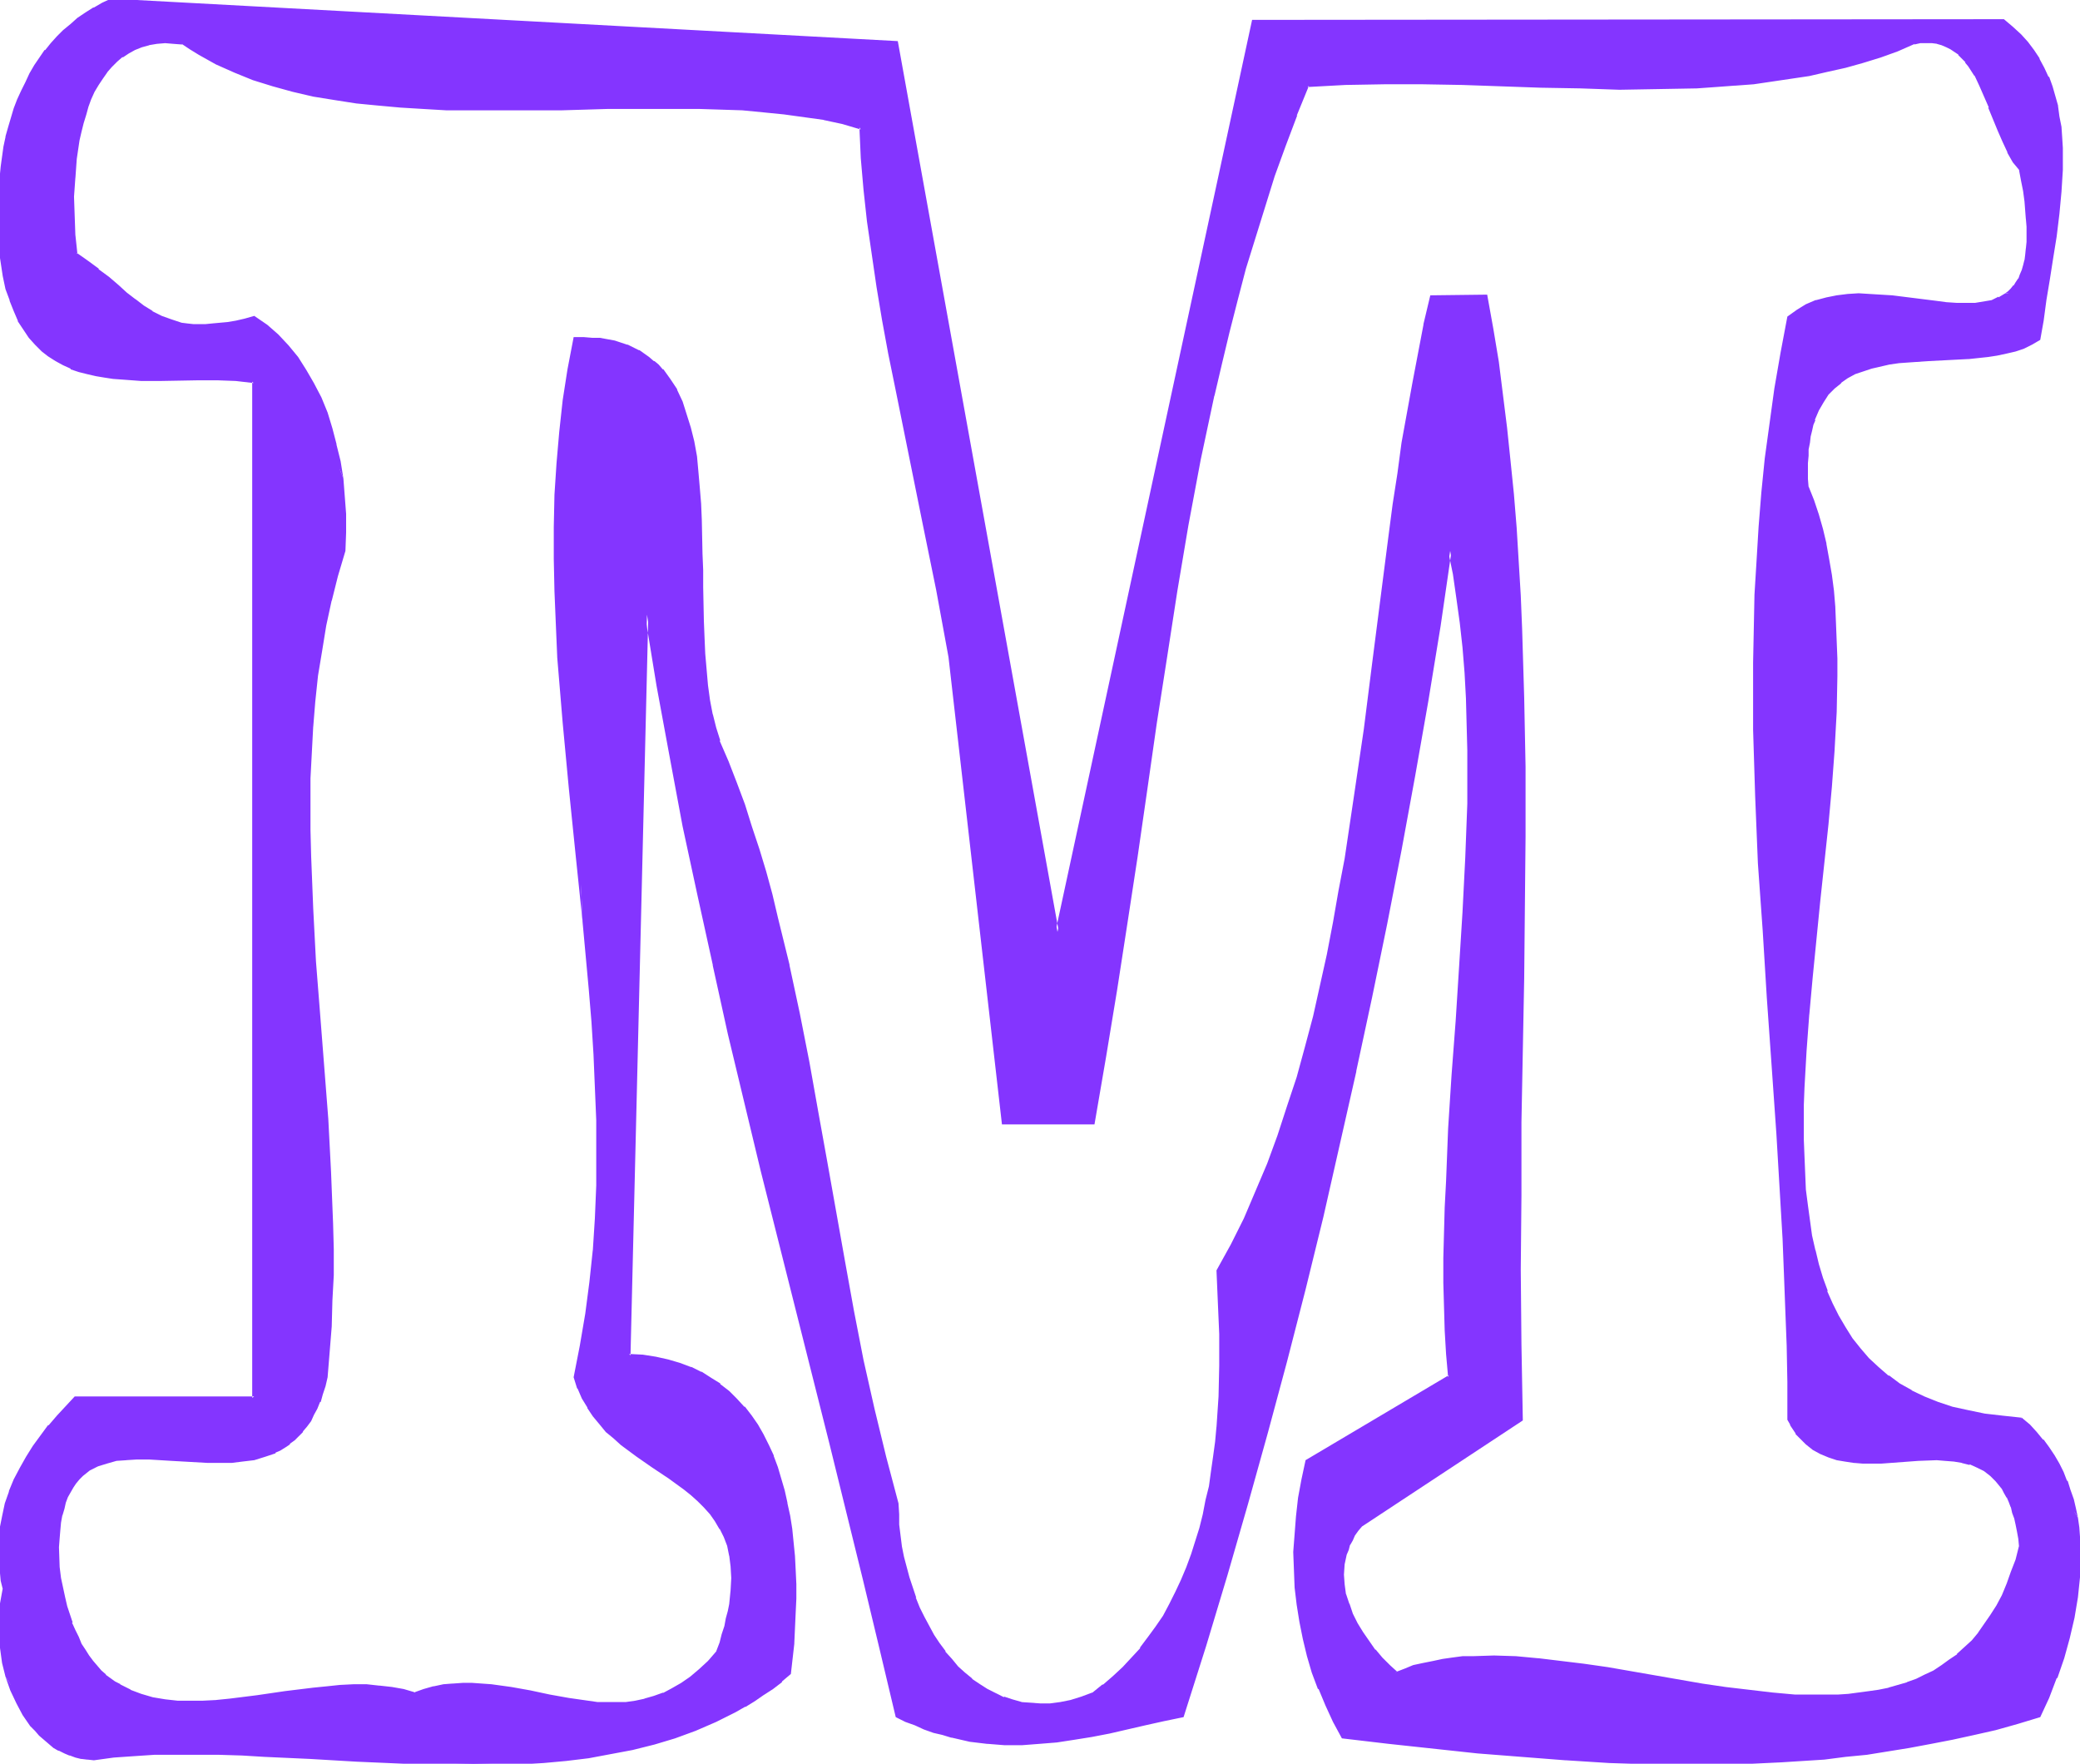 <svg xmlns="http://www.w3.org/2000/svg" fill-rule="evenodd" height="415.842" preserveAspectRatio="none" stroke-linecap="round" viewBox="0 0 3035 2574" width="490.455"><style>.brush1{fill:#8435ff}.pen1{stroke:none}</style><path class="pen1 brush1" d="m2037 2442-11-10-11-11-10-12-10-12-8-13-8-14-7-14-6-14-4-15-3-15-1-14 2-15 3-15 2-7 3-7 3-7 4-7 5-7 5-7 235-155-2-109-1-109v-108l1-107 1-105 2-105 1-104 1-103v-102l-2-101-3-100-1-49-7-99-4-49-4-49-6-48-5-48-7-48-8-48-8-47h-79l-9 41-9 42-8 43-8 43-7 45-7 44-6 46-6 46-13 93-12 94-12 95-13 94-15 95-8 47-8 46-9 46-10 46-11 45-11 44-13 44-13 43-14 43-16 41-16 40-18 40-19 38-21 38 3 46 1 46 1 46-2 45-2 45-3 22-2 21-3 22-4 21-4 21-4 20-5 20-6 20-7 19-7 19-7 19-8 18-9 17-10 17-11 16-11 16-11 15-13 15-13 14-15 13-14 13-16 12-16 6-16 5-15 3-16 1-14 1-14-1-14-2-13-3-13-4-12-5-13-7-11-7-11-8-11-9-10-10-9-10-9-12-9-11-8-13-8-13-7-13-6-14-6-15-5-14-5-15-4-15-4-15-2-16-2-16-2-15-1-16-1-15-9-34-9-35-17-69-15-71-14-72-14-73-26-145-12-73-14-72-14-72-15-70-16-69-9-34-9-34-10-33-10-32-11-32-11-32-12-31-13-30-6-19-5-20-4-21-3-22-2-22-2-24-1-23-1-25-1-49v-49l-2-49-1-24-1-24-2-23-3-22-4-21-4-20-6-20-7-18-8-17-9-15-11-14-6-7-6-5-7-6-7-5-8-5-8-4-9-4-9-3-9-2-10-2-11-2-11-1h-24l-9 45-7 44-6 46-3 46-3 46-1 47v47l1 47 1 48 3 47 3 48 5 49 9 96 10 97 10 97 9 97 3 49 3 48 3 48 2 48v95l-2 48-3 47-5 46-6 47-8 46-9 46 5 15 7 15 7 13 8 13 9 11 10 11 11 10 11 9 22 17 24 16 23 16 22 16 11 8 10 9 9 9 9 10 8 11 7 11 5 12 5 13 4 15 2 16 1 17-1 18-1 10-2 10-2 10-2 11-3 12-3 12-4 12-4 13-13 14-13 13-13 11-14 9-13 8-14 7-13 5-14 4-14 2-13 2-14 1h-14l-14-1-14-1-28-4-28-5-28-7-29-4-28-5-14-1-14-1h-14l-14 1-14 2-14 3-14 4-14 5-16-5-17-3-19-3-18-1h-19l-20 1-19 1-20 3-41 5-40 6-41 5-19 2-20 1h-19l-19-1-18-2-17-3-17-4-16-6-16-8-7-5-7-5-7-5-7-6-6-7-6-8-6-7-6-9-5-9-5-9-4-11-5-11-4-12-3-12-4-13-3-14-2-15-2-16-1-14v-15l1-13v-12l2-11 2-11 2-10 3-9 3-8 3-7 5-8 4-6 5-5 5-5 5-5 6-4 6-4 6-3 13-4 15-3 14-2 16-1h17l33 2 35 2 18 1h34l17-1 16-3 16-4 15-6 7-4 7-4 7-4 6-6 6-6 6-6 6-8 5-7 5-9 5-9 4-10 4-11 3-12 3-12 4-37 2-37 2-38 1-37v-38l-1-37-3-76-4-77-11-153-4-39-2-38-5-77-3-76-1-39v-75l2-38 2-38 3-37 4-37 6-37 7-37 8-36 9-36 10-36 1-27v-27l-1-26-3-25-4-25-5-25-6-24-8-22-9-22-10-20-11-20-12-18-14-17-15-16-16-14-17-12-14 3-12 3-13 2-11 2-11 1-10 1h-18l-9-2-9-1-15-4-15-6-13-7-13-8-12-9-12-11-13-11-14-11-14-11-16-12-17-12-2-27-2-28v-29l1-28 2-28 4-26 3-13 3-13 4-12 4-12 4-12 5-10 6-10 6-10 6-9 8-8 7-8 9-6 9-6 9-5 10-4 11-3 11-2 13-1h12l14 1 12 8 12 8 25 13 27 13 27 10 28 10 30 8 30 6 30 6 32 4 32 4 32 2 33 2 34 2 33 1h68l68-1 67-1 68-1h65l32 1 31 2 31 2 30 3 30 4 28 5 28 6 26 7 3 45 4 46 5 46 6 47 8 48 8 48 9 49 9 49 21 99 20 99 20 99 9 49 8 49 79 679h130l17-96 16-98 15-97 14-97 14-98 14-97 15-97 15-96 17-96 18-95 19-94 11-47 11-46 12-46 13-46 13-46 14-45 15-45 15-44 17-44 18-44 27-1 28-2 57-1h56l58 1 114 4 58 2 57 1 57-1 56-1 28-2 27-1 28-3 27-4 27-3 26-5 27-5 26-7 26-6 25-9 25-9 24-10 10-1 9-1 8 1 8 1 7 2 7 2 7 4 6 4 5 5 6 5 5 6 4 6 9 13 7 15 7 16 7 16 7 17 6 17 7 16 7 15 9 14 9 13 3 16 3 15 1 14 2 14 1 12 1 12v22l-1 10-1 9-2 8-1 8-3 7-2 7-3 6-3 5-4 5-4 5-4 4-5 3-10 6-10 4-12 3-13 1-13 1h-15l-14-1-15-2-32-4-32-4-33-3h-16l-16 1-16 1-15 3-15 5-14 6-13 7-6 5-6 5-10 52-9 51-8 51-6 51-5 50-5 50-3 50-2 49-2 50v147l3 97 4 98 6 98 7 98 7 99 7 100 6 101 3 52 2 51 2 53 1 52 1 53 1 54 3 7 4 7 4 6 5 5 9 10 10 8 11 6 12 5 11 3 13 3 13 1 12 1h27l27-2 27-2h39l13 1 12 2 12 3 11 5 10 5 10 7 9 9 8 11 3 6 4 6 3 7 3 8 3 8 3 9 2 9 2 10 1 10 2 12-6 19-6 19-7 17-7 17-8 15-8 14-9 14-9 12-10 11-11 11-11 10-11 9-12 8-12 7-12 6-13 6-14 5-13 5-14 3-14 3-15 3-15 2-15 1-15 2h-32l-32-1-33-2-33-4-34-4-35-6-69-12-69-11-34-5-33-5-34-4-32-2-32-1h-31l-15 1-15 2-14 2-14 2-14 3-14 4-13 4-13 5zm912-371-27-2-26-3-25-5-22-6-22-6-20-9-19-9-17-10-16-11-16-13-14-13-12-14-12-16-11-16-10-17-8-17-8-19-7-19-6-20-5-21-4-21-4-22-3-23-2-23-2-24-1-24-1-25v-25l1-25v-26l3-53 4-54 5-55 12-110 11-112 5-55 4-55 3-54 2-52-1-26v-25l-1-25-2-24-2-24-3-24-4-23-4-22-5-22-6-21-7-20-8-20v-46l1-10 1-9 1-10 2-8 3-8 2-8 6-14 6-12 8-11 9-10 10-8 10-7 11-6 12-5 13-4 13-3 13-2 14-2 14-2 29-2 58-3 28-2 14-3 13-2 13-4 12-4 12-5 11-6 4-28 4-29 6-31 5-31 5-32 4-32 3-32 2-32v-16l-1-16v-16l-2-15-2-15-3-15-4-14-4-14-5-14-6-13-7-13-8-12-9-12-10-11-11-11-13-10H1829l-286 1329L1308 62 163 0l-13 6-12 7-12 7-11 8-10 8-11 10-9 9-9 9-9 11-15 22-7 12-6 12-6 12-5 13-5 13-9 27-3 14-3 14-5 30-3 30-1 31 1 32 2 33 4 32 5 19 5 17 6 15 7 14 7 13 8 11 9 10 9 9 10 8 10 7 11 6 11 5 12 4 12 4 12 2 13 3 13 2 13 1 27 1h55l29-1 27 1 27 1 27 3v1483H110l-25 28-12 14-12 15-11 15-10 15-9 16-8 17-8 17-5 18-5 19-3 19-2 20 1 21 2 22 1 11 2 11-3 22-2 22v21l2 22 3 21 5 21 7 19 8 19 10 17 11 16 6 7 6 6 7 6 6 6 8 5 7 5 8 4 7 3 9 2 8 2 9 2h9l28-4 30-2 30-1 31-1h32l32 1h33l33 2 66 3 68 4 69 4 68 1 34 1 34-1 34-1 34-2 33-3 33-4 32-5 31-7 32-8 30-9 30-11 29-12 29-15 14-7 14-9 13-8 13-10 13-10 13-10 4-44 3-44v-42l-1-21-1-20-2-20-2-19-3-19-3-19-4-18-5-18-6-16-6-17-7-15-7-15-9-15-9-13-10-12-11-12-11-11-12-10-13-9-15-8-15-7-16-6-17-5-17-4-19-3-20-2 26-1081 17 104 18 103 20 102 21 101 22 101 23 101 48 199 99 397 49 199 24 100 23 100 14 6 14 6 13 5 14 5 13 4 13 3 26 6 26 3 25 2h25l26-1 25-3 25-3 26-5 25-5 53-11 27-6 27-6 32-102 31-104 30-103 29-104 28-105 27-105 26-106 25-106 24-106 23-107 21-108 21-107 20-109 19-109 18-109 17-110 6 34 6 35 5 36 3 36 3 37 3 37 1 38 1 38v39l-1 39-2 79-4 79-5 80-5 79-6 79-5 78-4 77-1 38-1 37-1 37v36l1 35 1 35 2 34 3 34-208 123-7 27-4 27-4 26-2 26-1 26v26l2 26 2 25 4 25 5 24 7 25 7 24 9 24 10 24 11 24 13 23 66 7 65 8 65 6 65 6 64 5 63 3 63 3h125l63-3 62-5 31-3 31-4 32-4 31-6 32-5 31-6 31-8 32-7 32-9 31-9 13-27 11-29 10-29 8-29 7-29 5-30 3-30 1-14 1-15-1-14-1-15-1-14-2-13-3-14-3-14-4-13-5-13-6-12-6-13-6-12-8-11-9-12-9-11-10-10-11-10z"/><path class="pen1 brush1" d="M2037 2440h2l-11-10-11-11-10-12v1l-9-13-9-13-8-13-7-14-5-15v1l-5-15v1l-2-15-1-14 1-15 3-14 3-7 2-8v1l4-7 3-7 5-7 6-7-1 1 235-155-2-111-1-109 1-108v-107l2-105 2-105 1-104 1-103v-102l-2-101-3-100-2-49-6-99-4-49-5-49-5-48-6-48-6-48-8-48-9-50-83 1-10 42v1l-8 42-8 42-8 44-8 44-6 45-7 45-6 46-24 187-12 95-14 95-14 94-9 47-8 46-9 47-10 45-10 45-12 45-12 44-14 42-14 43-15 41-17 40-17 40-19 38-21 38 2 47 2 46v46l-1 45-3 45v-1l-2 22-3 22-3 21-3 22-5 20-4 21-5 20-6 19-6 19-7 19-8 19-8 17-9 18-9 17-11 16-11 15-12 16h1l-13 14-13 14-14 13-15 13v-1l-16 13 1-1-16 6-16 5-15 3-15 2h-14l-14-1-14-1h1l-14-4-12-4v1l-12-6-12-6-11-7-12-8h1l-11-9-10-9-9-11-10-11h1l-9-12-8-12-7-13-7-13-7-14-6-15 1 1-5-15-5-15-4-15-4-15-3-15-2-16-2-16v1-16l-1-16-9-34-9-34-17-70-16-71-14-72-13-72-26-146-13-72-13-73-14-71-15-70v-1l-17-69-8-34-9-33-10-33-11-33-10-32-12-32-12-31-13-30h1l-6-19-5-20v1l-4-21-3-22-2-23-2-23-1-23-1-25-1-49v-25l-1-24-1-49-1-24-2-24-2-23-2-22-4-22-5-20-6-19-6-19-8-17v-1l-10-15-10-14h-1l-6-7-6-5h-1l-7-6-7-5-7-5h-1l-8-4-8-4h-1l-9-3-9-3-11-2-11-2h-11l-12-1h-15l-9 47-7 45-5 46-4 46-3 46-1 47v47l1 47 2 48 2 47v1l4 48 4 48 9 96 10 98 10 96-4-97-11-97-9-97-4-48-3-48-3-47-2-48-1-47v-47l2-47 2-46 4-46 5-45 8-45 8-45-2 3h24l11 1 10 1 10 2 10 3 9 3h-1l9 4 8 3 7 5 7 5 7 6 6 5 6 7v-1l11 14 9 16v-1l8 17 6 18 6 19 4 21v-1l4 21 3 23 2 23v-1l2 24 1 24 1 49v49l1 49 1 25 1 23 2 24 3 22 3 22 3 21v1l5 20 6 19h1l12 30 12 31 11 31 11 33 10 32 10 33 9 34 9 34 16 69v-1l16 71 14 71 13 73 12 72 26 146 14 72 14 72 16 71 16 70 9 34 10 34v15l1 16 2 16 2 15 3 16 3 15 4 16 5 15 5 14 1 1 6 14 6 14 7 13v1l8 13 8 12 8 12h1l9 11v1l9 10 11 10 10 9 12 8 11 7 12 7 13 5v1l13 4 13 3h1l14 2h29l15-2 15-3h1l16-4 16-7 16-12h1l14-13 15-13 13-14 13-15 12-16 11-15 10-16v-1l10-17 9-17 8-18 8-19 7-19 6-19 6-20 5-20 5-20v-1l4-21 3-21 3-21 3-22 2-22 3-45 2-45-1-46-1-46-3-46v1l20-37 19-39 18-40 17-40 15-42 15-42 13-43 12-44 12-44 10-46 10-45 9-47 9-46 8-47 15-94 13-95 12-95 24-187 6-46 7-45 7-45 7-44 8-44 8-43 9-42v1l9-41-3 2h79l-3-3 8 48 8 48 7 47 6 49 5 48 5 49 4 48 6 99 2 49 3 100 1 101v205l-2 104-1 105-2 105-1 107v108l1 109 2 109 1-2-235 155-5 7-5 7-4 8-4 6v1l-3 7-2 8-3 14-1 15v1l1 14v1l2 15 4 14v1l6 14 7 14v1l8 13 9 13 10 13 10 12 11 11 13 11v-5z"/><path class="pen1 brush1" d="m850 1345 9 98 4 48 3 48 2 48 2 48v95l-2 48-3 47v-1l-5 47-6 46-8 47-9 46 5 16 1 1 6 14 8 13v1l8 12 10 12 9 11 11 9 11 10 23 17 23 16 24 16 22 16 10 8 10 9 9 9 9 10 7 10 7 12v-1l6 12 5 13 3 15v-1l2 16 1 17-1 18-1 10-1 10-2 10-3 11-2 11-4 12-3 12-5 13 1-1-13 15-13 12-13 11-13 9-14 8-13 7 1-1-14 5-14 4h1l-14 3-14 2h1-42l-14-2-28-4-28-5-28-6-28-5-29-4-14-1-14-1h-14l-14 1h-1l-13 1-14 3h-1l-14 4-14 5h2l-17-5-17-3-18-2h-1l-18-2h-19l-20 1-19 2-20 2-41 5-41 6-40 5-20 2h1l-20 1h-38 1l-18-2-18-3-17-5-16-6h1l-16-8h1l-8-4-7-5-7-5h1l-7-6-6-7-6-7-6-8-5-8-6-9-4-10-5-10-5-11h1l-4-12-4-12-3-13-3-14-3-14-2-16-1-29 1-13 1-12 1-11 2-11v1l3-10 2-9 3-8 4-7 4-7 4-6 5-6 5-5 5-4 5-4 6-3 6-3 13-4 14-4 15-1h-1l16-1h17l33 2 53 3h35l16-2 17-2 16-5 15-5v-1l7-3 8-5 6-4v-1l7-5 6-6 6-6v-1l6-7 6-8 4-9 5-9 4-10h1l3-11 4-12 3-13 3-37 3-37 1-38 2-37v-38l-1-37-3-76-4-77-12-154-3-38-3-38-4-77-3-76-1-39v-75l2-38 2-38v1l3-37 4-38 6-36 6-37 8-37v1l9-36 11-37 1-27v-27l-2-26-2-26-10-24 4 25 3 25 1 26 1 27-1 27v-1l-11 36-9 36v1l-8 36-6 37-6 37-4 37-3 37-3 38-1 38-1 37v38l1 39 3 76 5 77 3 38v1l3 38 11 153 5 77 2 76 1 37v38l-1 37-1 38v-1l-3 37-3 37-4 12-3 12-4 11h1l-5 10-4 9-5 8-5 8-6 7-6 6-6 6h1l-7 6v-1l-6 5-8 4h1l-7 4v-1l-15 6-15 4-16 3-17 1-17 1h-17l-53-4-33-1h-33l-15 2-14 3h-1l-13 5-6 3-6 4h-1l-6 4-5 5-5 5-5 5v1l-5 6-4 7-3 8-4 8-3 9-2 10v1l-2 10-1 12-1 12-1 13 1 29v1l2 15 3 15 2 14 4 14 4 12 3 12h1l4 11 5 11 5 9v1l5 9 6 8 6 8 6 8 6 6 7 6 7 6v1l7 4 8 5 16 8 16 6 17 5 18 3 18 2 19 1 19-1 20-1 20-2 40-5 41-5 40-6 20-2 20-1h-1l20-1h19l18 1 18 2 17 4 17 5 15-6 14-4h-1l15-2 13-2 14-1h14l14 1 14 1 28 4 28 5 28 6 28 6 28 3 15 2 14 1h14l14-1 14-2 13-3h1l13-4 14-4v-1l14-6 14-8 13-9v-1l13-11h1l13-13 13-15 5-13 4-12 3-12 3-12 2-11 2-10 1-11 1-10 1-18v-18l-3-16-3-14-5-14-6-12v-1l-7-11-8-11-9-10-9-9-10-9h-1l-10-9-22-16-24-15-23-16-23-17-11-9-10-10-10-11v1l-9-12h1l-9-12-7-13-7-15 1 1-6-16v1l10-46 8-46 6-46 4-47 3-47 2-48 1-47-1-48-1-48-3-48-3-48v-1l-4-48-8-97-10-97 4 97z"/><path class="pen1 brush1" d="m501 698-4-25-6-24v-1l-6-23-7-23-9-22-11-21-11-19-12-19-14-17-15-16-16-14-19-13-14 4-13 3-12 2-11 1-11 1-10 1h-18l-9-1-8-1-15-5-14-5-14-7h1l-13-8-13-10 1 1-13-10-12-11-14-12-15-11v-1l-15-11-17-12 1 2-3-28v1l-1-28-1-29 2-28v1l2-28 4-27 3-13 3-12 4-13 3-11 4-11 5-11 6-10 6-9 7-10-1 1 7-8 8-8 8-7v1l9-6 9-5 10-4 11-3h-1l12-2 12-1 12 1 13 1-1-1 12 8 13 8 25 14 27 12 27 11 29 9 29 8 30 7 31 5 32 5 31 3 33 3 33 2 34 2h169l67-2h133l32 1 31 1 31 3 30 3 29 4 29 4h-1l28 6 27 8-2-3 2 45 4 46 5 46 7 48 7 48 8 48 9 49 10 49 20 99 20 99 20 98 9 49 9 49 78 682h135l17-99 16-97 15-97 15-98 14-97 14-98 15-96 15-97 16-95 18-96 20-94v1l11-47 11-46 12-47 12-46 14-45 14-45 14-45 16-44 17-45-1 1 18-44-2 2 55-3 57-1h56l58 1 114 4 58 1 57 2 57-1 56-1 28-2 27-2h1l27-2 27-4 27-4 27-4 26-6 27-6 25-7 26-8 25-9 25-11-1 1 9-2h17l8 1h-1l7 2 7 3 6 3 6 4 6 4h-1l6 6 5 5h-1l5 6 9 14v-1l7 15 7 16 7 16h-1l7 17 7 17 7 16 7 15v1l8 14 10 12-1-1 3 16 3 15 2 15 1 13 1 13v-1l1 12v22l-1 10v-1l-1 10-1 8v-1l-2 8-2 7-3 7-2 6v-1l-4 6-3 5v-1l-4 5-4 4-4 3h8l4-3 4-5 4-5 3-6 3-6 3-7 2-7 2-8 2-9 1-9v-10l1-11-1-11v-12l-1-13-2-13-2-14-2-16-4-16-9-13-8-14-8-15-6-16-7-17-6-17h-1l-6-16-7-16-8-15-9-14-4-6h-1l-4-6-6-5-6-5-6-4-7-4-7-3-7-2h-1l-8-1h-17l-10 2-25 10-25 9-25 8-26 7-26 6-26 5-26 5-27 4-27 3-28 3-27 2-28 1-56 2h-57l-57-1-58-1-114-4-58-1-56-1-57 1-57 3-18 46h-1l-16 44-16 44-15 45-14 45-13 46-13 46-11 46-12 46-10 47-20 95-18 95-16 95-16 97-14 97-15 97-14 97-14 98-15 97-16 97-17 97 3-2h-130l2 2-78-680-8-48-10-49-19-99-21-99-20-99-9-49-9-49-8-48-8-48-6-47-5-47-5-46v1l-2-47-28-8-28-6-29-5-29-4-30-3-31-2h-1l-31-2h-32l-33-1h-32l-68 1-67 1-68 1h-68l-33-1-34-1-33-2h1l-33-3-32-3-31-5-31-6-30-6-29-8-28-9-27-11-27-12-25-14h1l-13-7-13-8-14-2h-13l-12 1-11 2h-1l-11 3-10 5-10 5-9 5v1l-8 7h-1l-7 7-8 8-6 10-6 9-6 11-5 10-5 12-4 12-4 12-3 13-2 13-4 27-3 28-1 28v29l2 28 3 29 18 12 15 12 15 11 13 11 13 11 12 11 13 9 13 8 13 8 15 6 16 4 8 1 9 1h1l9 1h10l10-1 10-1 12-2 12-2 13-3 14-4h-3l18 13-1-1 16 14 15 16v-1l14 17h-1l13 19v-1l11 20 10 20 9 22 7 22 6 24v-1l5 25 10 24z"/><path class="pen1 brush1" d="m2926 428-10 6v-1l-10 5-12 2-12 2h-28 1l-15-1-15-2-32-4-32-4-33-2-16-1-16 1-16 2-15 3-15 4h-1l-14 6-13 8-7 5-7 5-10 53-9 52-7 51-7 51-5 50-4 50-3 50-3 49-1 50-1 49v98l3 97 4 98 7 98 6 98 7 99 7 100 9 153 2 51 2 53 2 52 1 53v55l4 7v1l4 6 4 6v1l5 5 10 10 10 8 11 6 12 5 12 4 12 2 13 2h1l12 1h27l27-2 27-2 27-1 12 1 13 1 12 2h-1l12 3v-1l11 5 10 5 9 7 9 9-1-1 9 11 3 6 4 7v-1l3 7 3 8v-1l2 9 3 8 2 9 2 10 2 11 1 11v-1l-5 20-7 18-6 17-7 17-8 15-9 14-9 13-9 13 1-1-10 12-11 10-11 10h1l-12 8-11 8-12 8-13 6-12 6-14 5h1l-14 4-14 4h1l-15 3-14 2-15 2-15 2-15 1h-64 1l-33-3-34-4-34-4-34-5-69-12-69-12-35-5-33-4-33-4h-1l-32-3-32-1-31 1h-15l-15 2-14 2-14 3-15 3-14 3-12 5-13 5v5l14-5 13-4 14-4h-1l14-3 14-3 15-2 15-1h-1l15-1h31l32 1 32 2 33 4 34 4 34 6 69 11 69 12 34 5 34 5 34 3 33 3 32 1 32-1 16-1 15-1 15-2 14-3 14-3h1l14-4 13-4h1l13-6 13-5 12-7h1l12-7 12-8 11-9 11-10 11-11 9-11h1l9-13 9-13 8-14v-1l8-15 8-16 7-18 6-19 6-20-2-12-1-11-2-10-3-9-2-9-3-8v-1l-3-7-3-7-4-7v1l-4-7-8-11-9-9-10-7h-1l-10-6-11-4v-1l-12-3h-1l-12-1-12-2h-13l-27 1-27 1-27 2-13 1-14-1-12-1-13-1-12-2-12-4h1l-12-4h1l-11-7-10-7-9-10-5-5h1l-5-6-3-6-4-7v1-54l-1-53-1-52-2-53-3-51-9-153-6-100v-1l-8-99v1l-6-98-6-98-5-98-2-97-1-49v-49l1-49 1-50 3-49 3-50v1l5-50 5-51 6-50 8-52 8-51 10-52-1 2 6-5 7-4h-1l14-8 14-6h-1l15-4 15-3 15-1 16-1h16l32 3 32 4 32 4 16 1 14 1h28l13-1 12-3h1l11-4v-1l10-5v-1l4-4h-7z"/><path class="pen1 brush1" d="m2950 2069-28-3-26-3-24-5-23-5-21-7-20-8-19-9h1l-18-10-16-12v1l-15-13-14-13-12-14-12-15-10-16-10-17-9-18-8-18h1l-7-19-6-20-5-21v1l-5-22-3-22-3-22-3-23-1-24-1-24-1-25v-50l1-26 3-53 4-54v1l5-55 11-111 12-112 5-55 4-54v-1l3-54 1-52v-26l-1-25-1-25-1-24v-1l-2-24-3-23-4-23-4-22v-1l-5-21-6-21-7-21-8-20v1l-1-12v-23l1-11v1-10l2-10 1-9 2-8 2-9 3-7h-1l6-14 7-12 7-11 9-9 10-8h-1l10-7 11-6 12-4 12-4 13-3 13-3 14-2 14-1 29-2 58-3h1l28-3 13-2 14-3 13-3 12-4 12-6 12-7 5-28 4-30 5-30 5-32 5-31 4-33 3-32 2-32v-32l-1-16-1-15-3-15-2-15v-1l-4-14-4-14-5-14h-1l-6-13-7-13v-1l-8-12-9-12-10-11-12-11-13-11-1097 1-287 1331h5L1310 60 162-2l-13 6-12 7h-1l-11 7-12 8-10 9-11 9-9 9-9 10-8 10h-1L50 95l-7 12-6 13-6 12-6 13-5 13-8 27-4 14v1l-3 14-4 29-3 31-2 31 1 32 2 33 5 33 4 19 6 16v1l6 15 6 14v1l8 12 8 12 9 10 9 9 1 1 9 7 11 7 11 6 11 5v1l12 4 12 3 13 3 12 2 13 2 14 1 27 2h28l56-1h27l27 1 26 3-2-2v1483l3-2H109l-26 28-12 14h-1l-11 15-11 15-10 16-9 16-9 17-7 17v1l-6 17-4 19-4 20-1 20v21l2 22 1 11 3 12v-1l-4 22-2 21v23l2 21 3 22 5 20 12 18-6-19-5-21v1l-4-21-2-22v-21l2-22 4-22-2-11-2-12-2-21v-21 1l2-21 3-19 4-18 6-18 7-17 8-16 9-17v1l11-15 11-16 11-14 12-14 25-28-2 1h263V554l-28-3h-1l-27-1H206l-27-1-13-1-13-2-12-2-13-3h1l-12-3-12-5v1l-11-5-11-6h1l-10-7-10-8v1l-9-10-9-10 1 1-8-12-8-12-6-14-6-16v1l-5-17-5-18-4-33v1l-2-33-1-32 1-31v1l3-31 4-29 4-15v1l3-14 8-28 5-13v1l5-13 6-12 7-12 7-12 15-22-1 1 9-11 9-9 9-10 11-9h-1l10-8 12-7 11-7 12-7 13-6h-1l1145 62-2-2 236 1311L1832 31l-3 3h1094l-1-1 12 10 11 10 10 12v-1l9 12 8 12 6 13 7 13h-1l6 14v-1l4 15 3 14 3 14 2 16 2 15v-1l1 16v32l-2 32v-1l-3 33-4 32-5 32-5 31-5 31-5 29-4 27 2-1-11 6-12 5h1l-13 4-13 3h1l-13 3-14 2-28 3-58 3-29 2-15 1-14 2-13 2-13 3-13 5-12 4v1l-11 6h-1l-10 6v1l-10 8-9 10-8 11-7 13-5 14h-1l-2 8-2 8-2 9-1 9-2 10-1 10v34l1 13 7 20 7 20 6 21 5 22v-1l5 23 3 22 3 24 3 24 1 24 1 25 1 25v26l-2 52-2 54-4 54-5 56-12 111-12 111-4 55-4 54-3 53-1 26v75l1 24 2 24 2 23 3 23 4 22 4 21v1l6 21 6 19 7 20 7 19 9 18 10 17 11 16 11 15 1 1 12 14 14 13h1l15 12v1l16 11 18 10 19 10 20 8 22 7 23 6 24 5 26 3 28 2-2-1 3-4z"/><path class="pen1 brush1" d="m8 2447 7 20 9 19 9 17 11 16 1 1 6 6 6 7 7 6 7 6 7 6 7 4h1l8 4 7 3h1l8 3 8 2h1l8 1h1l9 1 29-4 29-2 30-2h95l33 1 33 2 66 3 68 4 69 3 68 2 34 1 34-1 34-1 34-2 33-3 33-4 32-6 32-6 32-8 30-9 30-11 30-13 28-14 14-8h1l13-8 13-9 14-9 13-10v-1l13-11 5-44v-1l2-44 1-21v-21l-1-21-1-20-2-20-2-20-3-19-4-18v-1l-4-18-5-17-5-17-6-16v-1l-7-15-8-16-8-14-9-13-10-13h-1l-11-12-11-11-13-10v-1l-13-8-14-9h-1l-14-7h-1l-16-6-17-5-18-4-19-3-20-1 2 2 26-1081h-5l17 104 19 103 19 102 22 102 22 100v1l22 100 48 200 100 397 49 199 24 100 24 101 14 7 14 5 13 6 14 5 13 3 13 4h1l26 6 25 3h1l25 2h25l26-2 25-2 26-4 25-4 26-5 52-12 27-6 29-6 33-104 31-103 30-104 29-104 28-104 27-105 26-106 24-106 24-106v-1l23-107 22-107 21-108 20-109 19-108 18-110 16-110h-5l7 34 5 35 5 36 4 36 3 37 2 37 1 38 1 38v78l-3 79-4 79-5 80-5 79-6 79-5 78-3 77-2 38-1 37-1 37v36l1 35 1 35 2 34 3 34 1-3-209 124-6 28-5 27-3 27-2 26-2 26 1 26 1 26 3 25 4 25 5 25 6 25 7 24 9 24h1l10 24 11 24 13 24 68 8 65 7 65 7 64 5 64 5h1l63 4 63 2 63 1 62-1 63-3 63-4 31-4 31-3 31-5 31-5 32-6 31-6 32-7 31-7 32-9 33-10 13-28 11-29h1l10-29 8-29 7-30 5-30 3-29v-1l1-14v-29l-1-15-1-14-2-14-8-13 2 14 2 14 2 14v-1l1 15v29l-1 14-3 30-5 29-7 29-9 30-10 28h1l-12 29-12 27 1-2-31 9-32 9-32 8-31 7-31 6-31 6-31 5-32 4-31 4-31 3-63 5h1l-63 3-62 1-63-1-63-2-63-4-64-5-64-6-65-6-66-7-66-8 2 2-13-24-11-23-10-24h1l-9-23-8-25-6-24-5-25-4-25-3-25v1l-1-26v-26l1-26v1l2-27 4-26 4-27v1l6-27-1 1 209-124-2-35-3-34-1-35-1-35v-36l1-37 1-37 2-38 4-77 5-78v1l5-79v-1l6-79 4-80 5-79 2-79v-116l-2-38-2-37v-1l-3-36-4-37-4-36-6-34-10-49-19 124-18 110-19 109-19 108-21 108-22 107-23 107-24 107-25 106-26 105-27 105-27 105-30 104-30 104-30 103-33 102 3-2-28 6-27 6-52 12-26 4-25 5-25 3-25 3-26 1h-25l-25-1-25-4-27-5h1l-14-4-12-4-14-4-13-5-14-6-13-6 1 1-23-100-24-100-49-199-99-397-48-199-23-101v1l-22-101-21-102-20-102-19-103-17-104-5 1-26 1084 22 2 19 2 18 4 17 5 16 6h-1l15 7 14 8 13 9 13 10h-1l12 11 11 12-1-1 10 13 9 13 9 14 7 15 7 15 6 16 5 17 5 18 4 18v-1l4 19 3 19 2 20 1 19 1 20 1 21v42l-2 44-5 44 2-2-13 11v-1l-13 10-14 9-13 9-14 9h1l-14 7-29 15-29 12-30 10-30 10-31 7-32 7-32 5-33 4-33 3h1l-34 2-34 1-34 1h-34l-68-2-69-3-68-4-66-4-33-1-33-1-32-1h-32l-31 1-30 2-30 2-29 3h1-9l-9-1h1l-9-2-8-3v1l-7-4-8-4-7-4-7-5-7-5-6-7-6-6-7-7h1l-11-16v1l-10-17-8-19-12-18z"/><path class="pen1 brush1" d="m3032 2215-3-14-3-13-5-14-4-13h-1l-5-13-6-12-7-12-8-12-8-11h-1l-9-11-10-11-12-10-3 4 11 10 10 10 9 11 8 11 8 12 7 12v-1l6 13 6 12 4 13 4 13 4 13 8 13z"/></svg>
